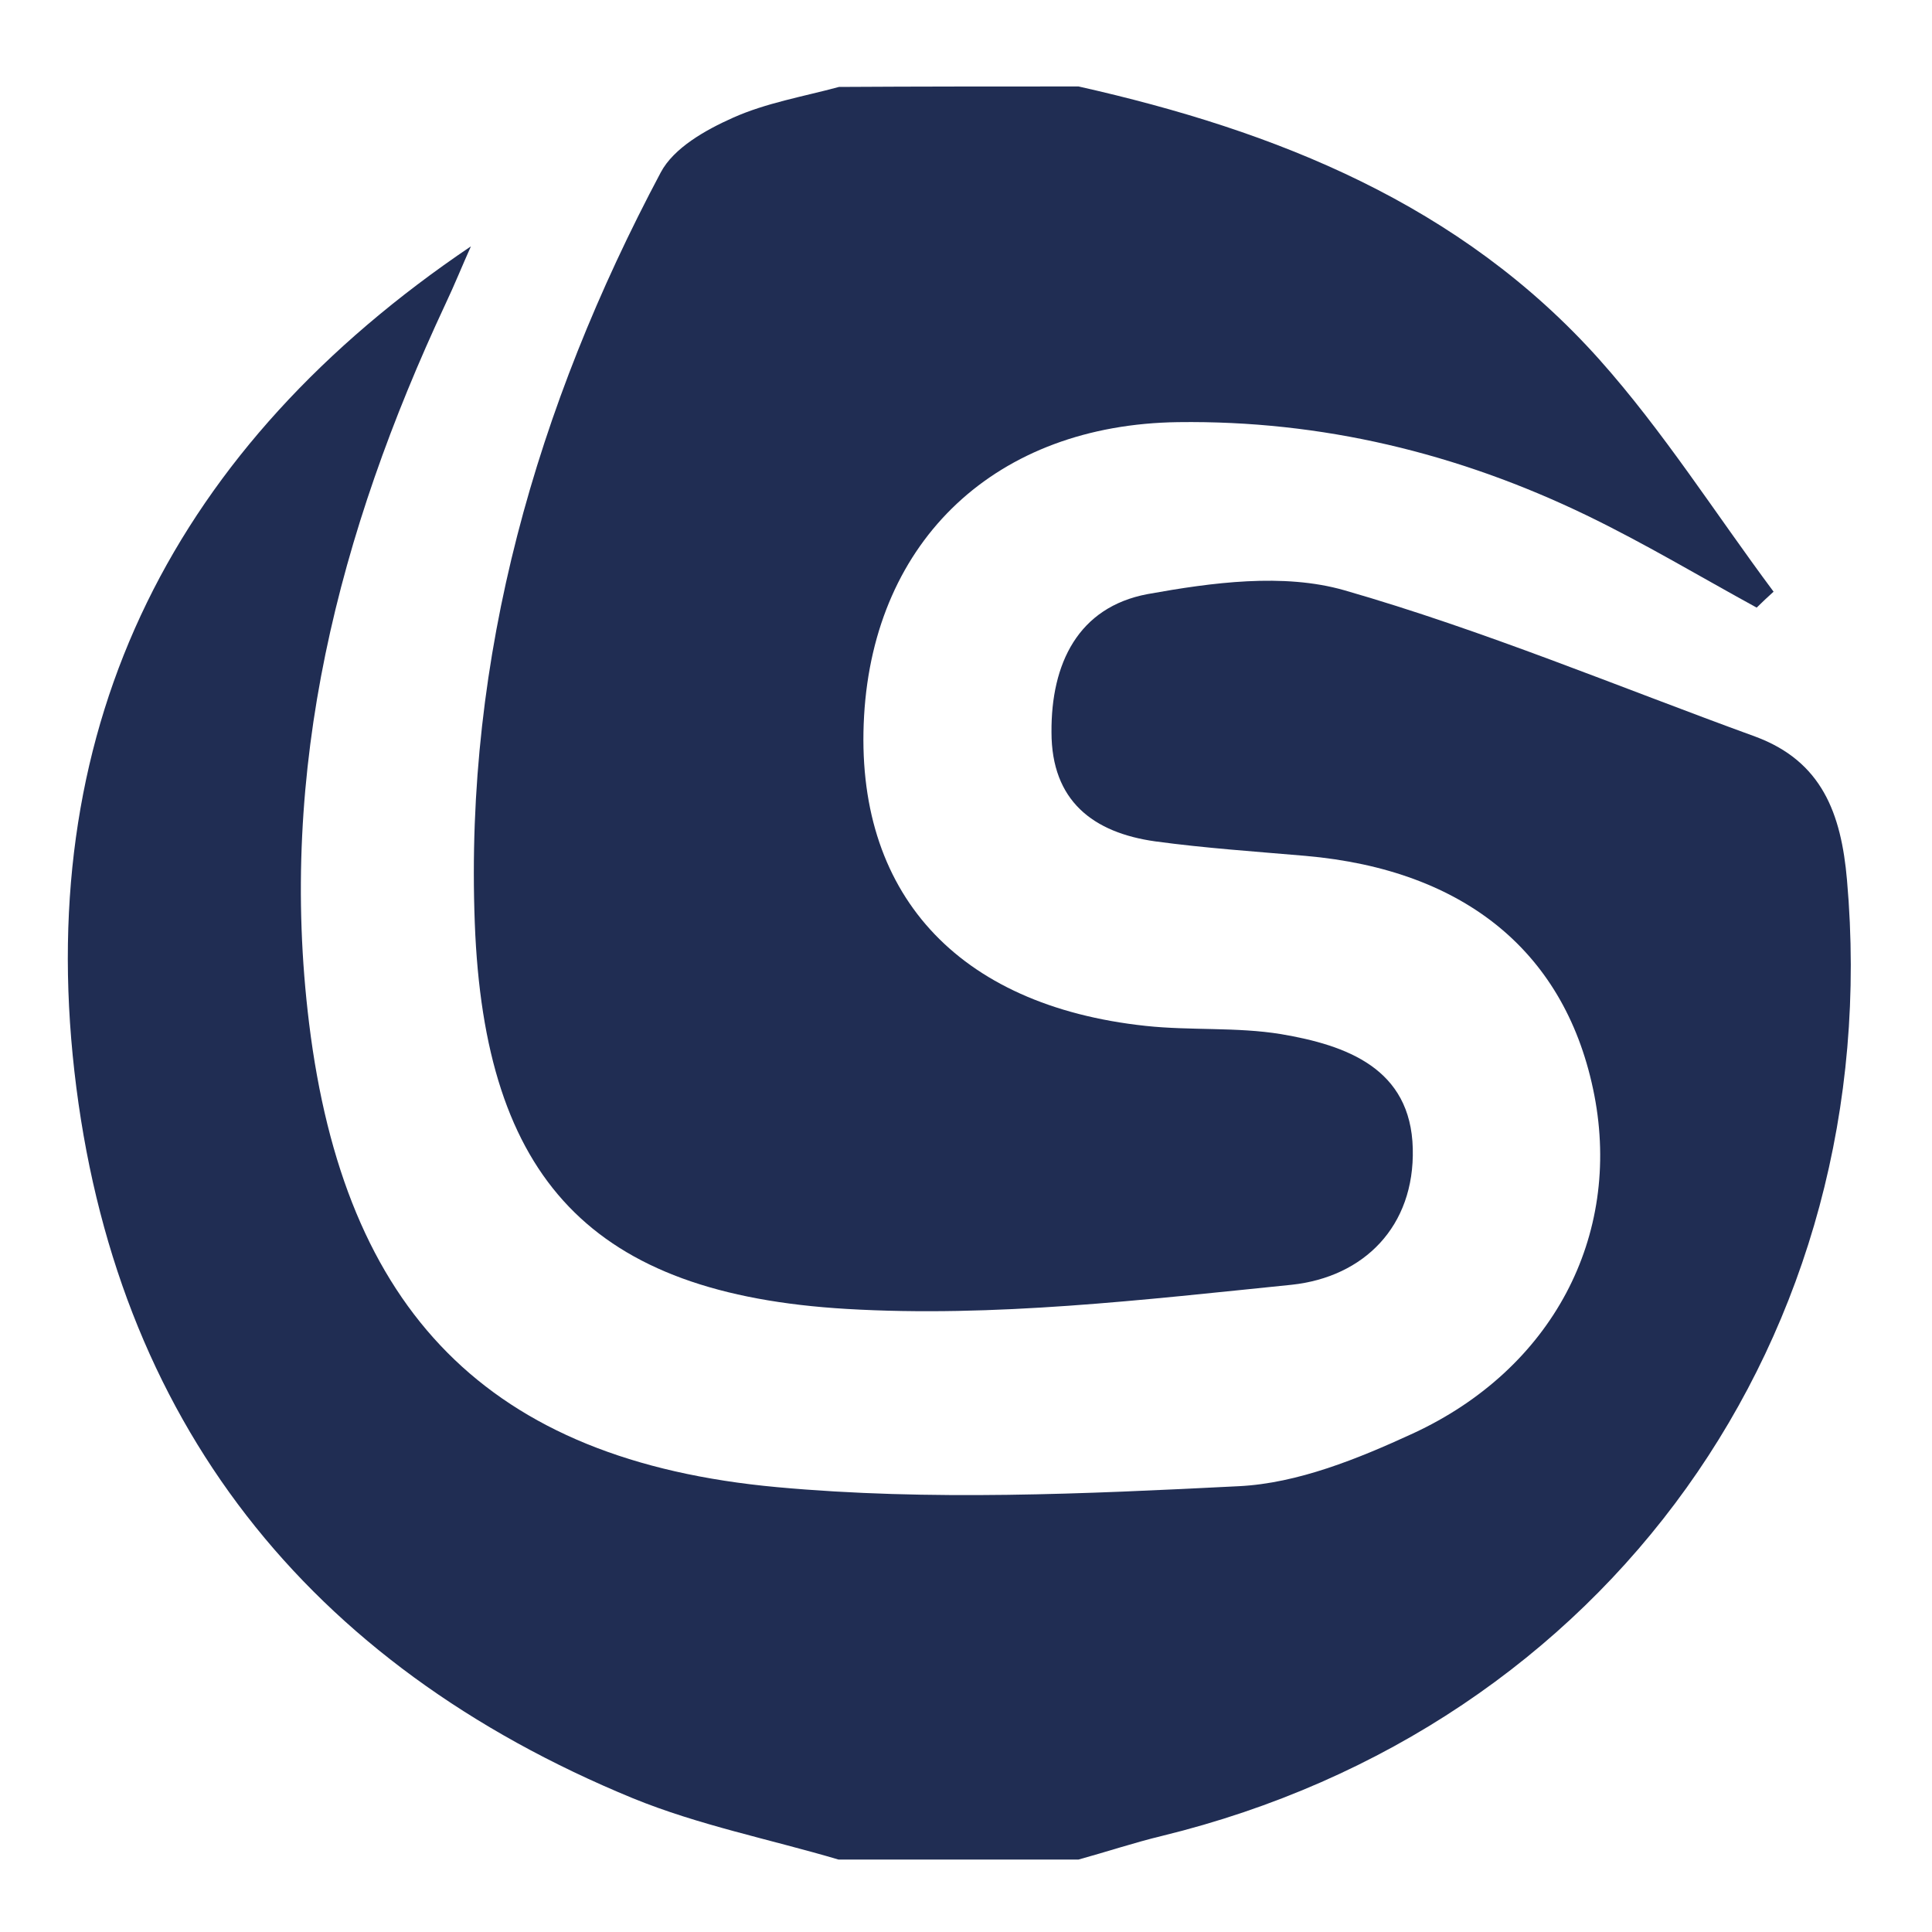<svg xmlns="http://www.w3.org/2000/svg" xmlns:xlink="http://www.w3.org/1999/xlink" id="Layer_1" x="0px" y="0px" viewBox="0 0 400 400" style="enable-background:new 0 0 400 400;" xml:space="preserve"> <style type="text/css"> .st0{fill:#202D53;} </style> <g id="sqEqs1.tif"> <g> <path class="st0" d="M-372.9,10.6c6,3.1,12,6,17.9,9.2c70,38,140,76.1,210,114.1c0.7,0.4,1.4,0.9,2.6,1.6 c-7.9,5.7-15.6,11.2-23.3,16.7c-17.2,12.3-34.3,24.5-51.4,36.9c-2.1,1.5-3.7,1.6-5.9,0.5c-48.8-23.7-97.6-47.4-146.5-71.1 c-1.1-0.5-2.2-1.1-3.2-1.7C-372.9,81.4-372.9,46-372.9,10.6z"></path> <path class="st0" d="M-370.8,392c0-86,0-171.3,0-257.4c25.3,15.6,50.1,30.9,75.2,46.4c-21.8,65-43.7,129.9-65.5,194.8 c0.2,0.2,0.4,0.3,0.6,0.5c75-77,149.9-154,224.9-230.9c0.3,0.1,0.6,0.2,0.9,0.3c0,1.3,0,2.6,0,3.8c0,36.9,0,73.7,0.1,110.6 c0,2.9-0.8,4.5-3.5,6c-76.1,41.2-152.2,82.5-228.3,123.7C-367.7,390.5-369,391.1-370.8,392z"></path> </g> </g> <g> <path class="st0" d="M-301.2,250.3c-0.8-0.9-1.5-0.9-2.3-0.1c-1.1,1.1-2.1,2.1-3.3,3.1c-10,8.6-21.3,14.4-34.7,14.9 c-18.6,0.7-34.5-5.7-47.2-19.2c-16.2-17.2-20.2-42.7-9.4-63.2c14.8-28.2,46.7-40.4,78.4-27.8c6,2.4,11.2,6,16,10.2 c0.8,0.7,1.4,1.2,2.5,0.2c4.4-4.4,8.8-8.7,13.3-13c0.9-0.9,1.1-1.5,0.1-2.4c-1.5-1.3-3-2.7-4.5-3.9c-11.3-8.9-24.1-14.5-38.3-16.9 c-1.7-0.3-2.4-0.9-2.4-2.8c0.1-8.6,0.1-17.2,0-25.8c0-1.5,0.6-2.4,1.9-3c12.4-6.1,19.3-16,20.7-29.7c1.6-16.3-8.6-31.8-24.1-36.8 c-2.2-0.7-4.4-1.2-6.6-1.7h-8.3c-0.4,0.1-0.7,0.3-1.1,0.4c-16.3,2.4-29.4,16.7-29.8,33.2c-0.3,15.9,6.4,27.9,21.1,34.8 c1.5,0.7,2,1.6,1.9,3.2c-0.1,8.4,0,16.8,0,25.2c0,2.7,0,2.7-2.6,3.2c-17.4,3.2-32,11.5-44,24.5c-10.1,10.9-16.3,23.7-19.1,38.3 c-0.3,1.4-0.8,2-2.3,2c-9.5,0-18.9-0.1-28.4,0c-2.3,0-3.5-0.6-4.4-2.8c-6.5-14.1-23.2-22.3-38.4-18.9c-18.6,4.2-30,20.3-27.6,39.3 c2,16.4,16.3,29.4,32.7,30c15.4,0.5,27.4-6.9,33.9-21c0.7-1.5,1.5-2.2,3.2-2.2c9.5,0.1,19.1,0.1,28.6,0c1.5,0,2.1,0.5,2.4,2 c0.8,3.8,1.5,7.7,2.8,11.3c10.4,28.9,30.7,46.6,60.8,52.9c1.7,0.3,2.4,0.9,2.4,2.8c-0.1,8.6-0.1,17.2,0,25.8c0,2-0.6,3-2.5,3.9 c-14.8,6.3-23.4,22.3-20.6,37.9c3.6,19.8,21.6,32.2,41.4,28.6c18.1-3.3,31-21.7,27.8-39.7c-2.2-12.3-8.9-21.2-20.2-26.5 c-1.2-0.5-1.8-1.2-1.8-2.6c0-9.3,0-18.6,0-27.9c0-1.4,0.5-1.9,1.8-2.1c6.8-1.1,13.4-3.2,19.6-6.2c8.1-3.9,15.4-8.9,21.8-15.2 c0.8-0.8,1.3-1.5,0.4-2.6C-293.5,259.1-297.3,254.7-301.2,250.3z M-354.1,58.1c5.4-5.5,13.9-5.2,18.8,0.7c2.1,2.6,3.3,5.6,3.2,9 c-0.1,3.9-1.2,7.5-4.1,10.2c-5.7,5.5-14,4.8-18.8-1.4C-359.4,71.2-359,63.1-354.1,58.1z M-489.4,223.1c-6.9,0.1-12.8-6.3-12.8-13.7 c0-7.5,6-13.5,13.4-13.5c6.7,0,12.6,6.4,12.6,13.6C-476.3,216.8-482.2,223-489.4,223.1z M-332.6,352c0,7.7-5.8,13.7-13.2,13.6 c-6.9-0.1-12.8-6.4-12.7-13.7c0-7.3,6.1-13.5,13.2-13.5C-338.3,338.5-332.5,344.6-332.6,352z"></path> <path class="st0" d="M-170.1,200.3c-5.2-19.8-26.6-32.7-47.7-22c-7.5,3.8-12.3,9.9-15.5,17.5c-0.7,1.6-1.5,2.2-3.2,2.2 c-24.9,0-49.7,0-74.6,0c-1.7,0-2.7-0.5-3.4-2.2c-1.7-4.7-4.6-8.7-8.2-12.2c-13.1-12.7-34.2-12-46.6,1.3 c-12.4,13.2-13.6,37.1,2,50.9c5.6,5,12,8.4,19.6,8.6c15.2,0.4,26.2-6.2,32.7-20.1c0.9-2,2.1-2.7,4.2-2.7c24.9,0.1,49.7,0.1,74.6,0 c1.7,0,2.6,0.4,3.3,2.1c5.8,14.3,21,22.8,36,20.2c12.9-2.2,23.8-12.6,26.9-25.7c0.4-1.6,0.7-3.2,1.1-4.8v-8.6 C-169.3,203.3-169.7,201.8-170.1,200.3z M-335.7,218.5c-5,6.2-13.8,6-18.7-0.3c-4-5.2-3.8-13,0.5-18c5.8-6.6,16.1-5.2,19.8,2.8 c0.9,2,1.3,4.2,1.9,6.3C-332.5,212.8-333.5,215.8-335.7,218.5z M-193.9,219.6c-3.3,3.1-7.2,4.2-11.6,2.8c-4.7-1.5-7.3-5-8.6-9.5 c-0.3-1.1-0.3-2.3-0.4-2.9c0.1-4.5,1.4-8.1,4.4-10.8c5.2-4.9,12.7-4.3,17.4,1.3C-188.3,205.8-188.8,214.9-193.9,219.6z"></path> </g> <g> <path class="st0" d="M-736.7,622.1v37.7h47.6v19.5h-47.6v38.5h60.4v20.2h-85.8V602h85.8v20.1H-736.7z"></path> <path class="st0" d="M-547.6,738.1h-22.9c-4.3,0-7.5-1.7-9.4-5.1l-28.6-43.6c-1.1-1.6-2.2-2.8-3.5-3.5c-1.3-0.7-3.2-1-5.7-1h-10.8 v53.2h-25.3V602h41.5c9.2,0,17.1,1,23.8,2.9c6.6,1.9,12,4.6,16.3,8c4.2,3.4,7.4,7.6,9.4,12.4c2,4.8,3,10.1,3,15.9 c0,4.6-0.7,8.9-2,13c-1.4,4.1-3.3,7.8-5.8,11.1c-2.5,3.3-5.7,6.2-9.4,8.8c-3.7,2.5-8,4.5-12.8,5.9c1.6,0.9,3.1,2.1,4.5,3.3 s2.6,2.8,3.8,4.6L-547.6,738.1z M-612.8,666.7c4.8,0,8.9-0.6,12.5-1.8c3.5-1.2,6.5-2.8,8.7-4.9c2.3-2.1,4-4.6,5.1-7.5 c1.1-2.9,1.7-6.1,1.7-9.5c0-6.9-2.3-12.2-6.8-15.9c-4.5-3.7-11.5-5.6-20.8-5.6h-16.2v45.2H-612.8z"></path> <path class="st0" d="M-438.9,627.9c-2.1-5.3-5.3-9.9-9.6-13.7c-4.3-3.8-9.8-6.8-16.5-8.9c-6.7-2.1-14.5-3.2-23.6-3.2h-43.7 l25.9,19.6h17.9c4.7,0,8.8,0.5,12.2,1.6c3.4,1.1,6.3,2.7,8.6,4.8c2.3,2.1,4,4.6,5.1,7.5c1.1,3,1.7,6.2,1.7,9.9 c0,3.8-0.6,7.3-1.7,10.4c-1.1,3.1-2.8,5.7-5.1,7.9c-2.3,2.2-5.2,3.8-8.6,5c-3.5,1.2-7.5,1.7-12.1,1.7h-18.9v-34.9l-25.3-19.4v121.9 h25.3v-47.9h18.9c8.8,0,16.6-1.1,23.2-3.3c6.6-2.2,12.1-5.3,16.5-9.2c4.4-4,7.7-8.7,9.9-14.2c2.2-5.5,3.3-11.5,3.3-18.1 C-435.8,639-436.8,633.2-438.9,627.9z"></path> <polygon class="st0" points="-376.5,674.6 -376.5,684.2 -415.1,713.3 -415.1,702.3 -384.5,679.4 -415.1,656.5 -415.1,645.4 "></polygon> </g> <path class="st0" d="M-474.7,849.9c0-8.8-0.1-17,0.1-25.2c0-1.4,1.5-3,2.7-4.2c28.3-30,54.2-61.9,76.8-96.4 c36.3-55.3,65.6-113.8,83.1-177.9c2.8-10.3,4.9-20.8,7.3-31.3c7.9,0,8.2,0.3,8.2,8.1c0,83.4,0,166.7,0,250.1c0,7.1-0.3,7.5-7.6,8.2 c-40.9,4.2-79.9,14.8-116.6,33.3c-12.8,6.5-25,14.2-37.5,21.3c0.3,0.5,0.5,0.9,0.8,1.4c1.1-0.6,2.3-1.1,3.4-1.7 c40.2-24.3,83.7-39.3,130.2-45.7c9.1-1.2,18.2-2,27.4-2.8c5.8-0.5,6.6-1.3,6.7-7.2c0-23.3,0.1-46.5-0.1-69.8c0-3.7,0.9-6.4,3.6-9.2 c34.5-36.7,60.9-78.7,80.4-125c0.4-1,0.9-2,1.4-2.9c7.5,1,7.5,1,7.5,8c0,73.2,0,146.5,0,219.7c0,1.9,0,3.8,0,6.7 c-5.8,0-11.3,0.8-16.5-0.1c-78.8-14.2-155.4-7.8-229,25.3c-4.9,2.2-9.6,4.8-14.4,7.2c-0.4,0.2-0.7,0.6-0.7,1.6c1.4-0.5,2.7-1,4-1.6 c40.4-17.4,82.5-28.1,126.3-32.8c43.1-4.6,85.7-1.3,127.7,8.9c6.5,1.6,9.5-0.7,9.5-7.2c0-36.2,0-72.4-0.1-108.7c0-3.3,1-5.5,3.4-7.7 c22.4-20.8,44.6-41.7,67.6-63.2c3.2,0.4,4.2,3.2,4.2,7.7c-0.1,68.7-0.1,137.3-0.1,206c0,7.4-3.6,9.9-10.7,7.5 c-35.2-12-71.3-19.9-108.2-24.2c-34.8-4-69.8-4.8-104.8-2.3c-39,2.8-77.3,9.2-114.8,20.1c-5.3,1.5-10.5,3.4-15.8,5 C-470.7,849.5-472.4,849.6-474.7,849.9z"></path> <g id="CZfJhZ.tif"> <g> <path class="st0" d="M114.6,823.3c3.4,0.7,5.3,1.4,7.2,1.4c25.3,0.1,50.5,0,75.8,0.1c5.2,0,7.6-2.6,9.6-7 c17.5-38.1,35.2-76.1,53-114.1c20.1-42.8,40.3-85.5,60.4-128.3c2.4-5.2,4.4-10.6,6.6-16c-2.5-0.1-3.6,0.5-4.5,1.3 c-32,26.8-64.1,53.5-96,80.4c-6,5-12.8,10-16.7,16.5c-29.1,49.2-57.6,98.8-86.3,148.3C120.7,811.4,117.9,817,114.6,823.3z"></path> <path class="st0" d="M210,858.4c2.1-1.3,4-3.3,6.3-3.7c41.9-7.5,83.8-14.9,125.8-22.3c12.3-2.2,24.6-4.2,36.9-6.4 c1.9-0.3,3.7-1.2,6.9-2.3c-7.7-9.3-14.8-17.8-21.9-26.2c-22.3-26.4-44.6-52.8-67-79.2c-3.2-3.8-4.4-7.5-2.5-12.5 c14.5-39.3,28.8-78.7,43.3-118.1c1.1-3,2.6-5.8,4.6-10.3c7.3,12.5,13.8,23.3,20.1,34.2c24.2,41.8,48.4,83.6,72.6,125.4 c21.7,37.4,43.4,74.7,65,112.1c1.8,3.1,5.1,6.6-0.5,9.4C403.1,858.4,306.6,858.4,210,858.4z"></path> <path class="st0" d="M114.6,823.3c3.4-6.4,6.1-11.9,9.2-17.3c28.6-49.5,57.1-99.1,86.3-148.3c3.9-6.5,10.7-11.5,16.7-16.5 c31.9-26.9,63.9-53.6,96-80.4c0.9-0.8,2-1.4,4.5-1.3c-2.2,5.3-4.2,10.7-6.6,16c-20.1,42.8-40.4,85.5-60.4,128.3 c-17.8,38-35.5,76-53,114.1c-2,4.4-4.4,7-9.6,7c-25.3-0.1-50.5,0-75.8-0.1C119.8,824.8,117.9,824,114.6,823.3z"></path> </g> </g> <g> <path class="st0" d="M1179,690.3c-28.9,0-47.8,19.8-47.8,52.5c0,40.6,28.9,52.3,49.6,52.3c15.6,0,30.4-6.3,41-17.6l-13.3-13.3 c-7.1,6.3-15.3,10.2-27.5,10.2c-16.1,0-26.9-9.4-26.9-22.3h71.8C1225.9,751.9,1238.4,690.3,1179,690.3 M1154.2,734.4 c0-17.4,13.2-25.7,27.3-25.7c14.1,0,26.9,8.6,26.9,25.7H1154.2z"></path> <path class="st0" d="M914.7,732.6c-9.2-1.2-35.8-0.1-35.8-12.3c0-7.1,11.2-11.1,21.4-11.1c10.8-0.1,21.4,2.9,30.4,8.7l13.9-13.7 c-4.1-3.3-19.3-14-44.2-14c-22.7,0-43.2,11.9-43.2,30.9c0,29.2,35.2,29.2,49.9,30.6c9,0.9,17,1.5,17,10.2c0,8.2-12.4,12.7-22,12.7 c-15.7,0-25.1-5.1-34.3-13.5l-14.8,14.9c12.8,12.4,30.1,19.1,47.9,19c26.4,0,45.5-11.6,45.5-35 C946.4,744.6,935.9,735.4,914.7,732.6"></path> <path class="st0" d="M990.4,690.3c-14.6-0.1-29,4.9-40.5,14l13.9,13.9c7.8-5.8,17.2-8.8,26.8-8.7c17.6,0,22.8,7,22.8,14.9v9.9 h-31.3c-11.6,0-34.3,2.9-34.3,28.4c0,18.7,10.7,32.5,36.3,32.5c12.8,0,22.6-4.1,29.3-12.1v10.2h22.7v-67.2 C1036.1,702.4,1021.7,690.3,990.4,690.3 M1013.5,756.4c0,19.4-13.9,18.3-26.1,18.3s-20.5-3.3-20.5-12c0-8.1,6.5-10.8,19.9-10.8 h26.7V756.4L1013.5,756.4z"></path> <path class="st0" d="M1106.2,692.4v11.2c-7.8-8.8-17-13.3-29.6-13.3c-21.5,0-32.6,12-36.3,24.9c-1.5,4.8-1.8,13.9-1.8,27.3 c0,12.7,0.1,24.3,4.5,33.1c6.2,12.4,21.1,19.4,33.7,19.4c12.1,0,22.4-4.8,29.6-12.9v6.3c0,7.4-2.5,12.3-7.3,16.1 c-4.8,3.8-10.7,6.2-19,6.2c-7.5,0-14.6-4.1-18.7-7l-15.3,15.3c9.9,8.1,21.6,13.5,34.4,13.6c12.3,0.3,24.3-3.7,33.9-11.5 c9.1-7.1,14.9-20.7,14.9-35v-93.8H1106.2z M1106.2,742.5c0,7.8-0.1,13.6-0.8,16.6c-1.5,6.5-8.8,15-22.3,15c-3.4,0-20.6-2-22.6-16.9 c-0.5-4.9-0.8-9.9-0.7-14.8c0-11.6,0.5-15.3,1.1-18.2c1.2-5.8,8.8-14.5,22.2-14.5c16.2,0,21.5,11.1,22.3,15.4 C1106.1,730.9,1106.3,736.7,1106.2,742.5"></path> </g> <g id="pj8Dk7.tif"> <g> <path class="st0" d="M595.6,470.4c1.9-7.1,6.8-11.8,12.8-15.6c5.8-3.6,11.4-7.6,17.1-11.4c0.7-0.5,1.5-0.9,2.2-1.2 c3.5-1.4,6-0.1,6.8,3.6c0.1,0.5,0.3,0.9,0.3,1.4c-0.1,8.5,0.1,16.9-0.5,25.4c-0.4,5.5-3.4,10.1-7.9,13.3 c-7.1,5.1-14.5,9.9-21.8,14.8c-0.9,0.6-1.9,1.1-2.9,1.5c-2.6,1-3.9,0.5-6.2-2.2C595.6,490,595.6,480.2,595.6,470.4z"></path> <path class="st0" d="M749,466.1c10.7-14.6,39.4-21.2,60.5-7c0.3-0.7,0.6-1.4,0.9-2.1c0.8-1.6,2-2.5,3.8-2.6c1.9,0,3.7,0,5.6,0 c5.2,0,6.7-1.5,6.7-6.7c0-5,1.1-9.7,4.1-13.9c3.9-5.5,9.6-8.1,16-8.6c7.4-0.6,14.9-0.3,22.4,0c3.2,0.1,4.7,2.6,4.1,5.8 c-0.5,2.5-1,5-1.7,7.5c-0.9,3.3-2.3,4.3-5.7,4.4c-2.7,0-5.5-0.1-8.2,0c-4.2,0.1-7,3.6-6.4,7.8c0.3,2.5,2.1,3.5,4.2,3.6 c4.4,0.2,8.7,0.2,13.1,0c3.1-0.2,4.5-2.1,4.5-5.2c0-3.1,0-6.2,0-9.3c0.1-3.7,1.6-5.2,5.3-5.3c4.4-0.1,8.9-0.1,13.3,0 c3.7,0.1,5.2,1.7,5.3,5.3c0,3.1,0,6.2,0,9.3c0.1,3.5,1.6,5.1,5.1,5.3c2.3,0.1,4.7,0,7,0.1c2.9,0.1,4.2,1.3,4.2,4.1 c0,3.7,0,7.3,0,11c0,3-1.4,4.4-4.4,4.6c-2.2,0.1-4.4,0-6.5,0c-4.6,0-5.9,1.3-5.9,5.8c0,16.2,0,32.4,0,48.6c0,0.7,0,1.4,0,2.1 c0,1.4-0.7,2-2.1,1.8c-12.7-1.7-21.3-7.8-21.8-22.3c-0.3-10-0.1-20.1-0.1-30.1c0-4.6-1.3-5.9-6-6c-3.4,0-6.9,0-10.3,0 c-3.6,0-5.1,1.5-5.1,5.2c0,15,0,30,0,45.1c0,4.9-1.3,6.3-6.2,6.3c-4.3,0-8.6,0-12.9,0c-3.8,0-5.4-1.6-5.4-5.5c0-15.3,0-30.7,0-46 c0-4-1.9-5.5-6.1-4.8c0.2,0.9,0.4,1.7,0.7,2.6c3.3,13.1,2.7,25.8-4.3,37.7c-6.6,11.1-16.8,16.6-29.2,18.3 c-9.1,1.2-18,0.4-26.2-3.6c-3.5-1.7-6.6-4.4-9.8-6.6c-0.7-0.5-1.3-1.2-2-1.9c-3.4,5.2-8.4,8-13.9,9.5c-13.4,3.9-26.9,4-40.1-1.3 c-7-2.8-11.8-7.9-14-15.3c-1.3-4.3,0.2-6.5,4.7-7c4-0.4,8.1-0.8,12.1-1.3c3.9-0.5,7.2,0.4,9.5,3.9c1.8,2.7,4.6,4,7.9,4.5 c3.7,0.6,7.3,0.2,10.8-1.2c1.7-0.7,3.1-1.8,3.3-3.9c0.2-2.2-0.9-3.8-2.8-4.7c-1.9-0.9-3.9-1.4-6-1.9c-7.7-2.1-15.6-3.8-23.2-6.2 c-2.9-0.9-5.6-2.7-8-4.7c-5.8-4.8-6.5-11.5-5.6-18.4c1.4-10.4,8.3-16.1,17.7-19c11.1-3.3,22.3-3.3,33.3,0.4 c4.6,1.6,8.7,4.1,11.7,8.1C747.8,463.5,748.3,464.8,749,466.1z M799.2,491.9c-0.2-0.1-0.5-0.1-0.7-0.2c0-1,0.1-2,0-3 c-0.4-5.6-1.7-10.9-6.1-14.7c-7.7-6.5-19.9-3.8-24.3,5.2c-4.1,8.3-4.2,16.8-0.9,25.3c2.4,6.1,7.4,9.3,14,9.3 c7.2,0,12.7-3.2,14.9-9.4C797.5,500.4,798.2,496,799.2,491.9z M740.9,486.5c0.9-3.6,1.7-7.2,2.6-11.1c-3.2,0.4-6.1,0.6-9,1 c-3.6,0.5-6.7-0.1-9-3.5c-0.9-1.3-2.7-2.4-4.2-2.6c-3-0.3-6.2-0.2-9.2,0.2c-2.2,0.3-4.5,1.4-4.7,4.2c-0.1,2.8,2.3,3.6,4.4,4.4 c0.7,0.3,1.3,0.5,2,0.7C722.8,482,731.7,484.2,740.9,486.5z"></path> <path class="st0" d="M966.6,483.9c0,6.8,0,13.7,0,20.5c0,0.9,0,1.9,0.1,2.8c0.5,3.3,1,3.8,4.3,3.8c1.8,0,3.6,0,5.4,0 c2.7,0.1,4.1,1.4,4.2,4c0.1,4.5,0.1,9,0,13.5c-0.1,2.5-1.4,3.8-4,4c-2.2,0.1-4.4,0.1-6.5,0c-2.2-0.1-3.1,1-3.1,3.1 c0.1,3.3,0,6.5,0,9.8c0,4.6-1.6,6.2-6.2,6.2c-3.1,0-6.2,0-9.4,0c-4.5,0-6-1.5-6-6.1c0-3.1-0.1-6.2,0-9.3c0.1-2.4-1.1-3.4-3.3-3.6 c-0.9-0.1-1.9-0.1-2.8-0.1c-11.9,0-23.8,0-35.8,0c-2.9,0-3.1-0.2-3.1-3c0-4.4,0.1-8.9,0-13.3c-0.2-4.2,1.3-7.6,4-10.8 c11.4-13.3,23-26.6,34.1-40.2c7.6-9.2,6.9-7.8,17.1-7.9c1.8,0,3.6,0,5.4,0c4.3,0,5.4,1.1,5.5,5.4 C966.6,469.7,966.6,476.8,966.6,483.9z M945.9,489.7c-0.4-0.2-0.7-0.3-1.1-0.5c-5.8,7-11.5,14.1-17.3,21.1 c0.1,0.2,0.3,0.4,0.4,0.7c4.5,0,9,0,13.5,0c2.9,0,4-1.3,4.1-4.2c0.1-4,0.3-8.1,0.4-12.1C945.9,493.1,945.9,491.4,945.9,489.7z"></path> <path class="st0" d="M678.6,465.7c-0.2,4.4-0.1,8.9-0.7,13.2c-0.8,6.3-4,11.3-9.4,14.9c-6.5,4.3-12.9,8.7-19.4,13 c-0.5,0.3-0.9,0.6-1.4,0.9c-2.1,1.5-4.4,2.1-6.8,0.9c-2.3-1.2-2.2-3.7-2.2-5.8c-0.2-6.5-0.2-13-0.1-19.6c0.1-8.4,3.4-15,10.5-19.6 c6.6-4.3,13.2-8.9,19.8-13.3c0.8-0.6,1.7-1.1,2.7-1.4c3.4-1.1,6,0.1,6.3,3.7c0.4,4.3,0.1,8.7,0.1,13 C678.2,465.6,678.4,465.7,678.6,465.7z"></path> <path class="st0" d="M634.9,499.3c0,2.1,0,4.2,0,6.3c-0.1,5.4-2.4,9.6-6.8,12.6c-4.5,3.1-9.1,6.2-13.8,9.1 c-1.2,0.8-3.1,1.2-4.5,0.9c-1.9-0.5-2-2.5-2.1-4.3c0-4.7-0.2-9.5,0-14.2c0.2-4.7,2.1-8.7,6.1-11.5c4.7-3.3,9.5-6.6,14.3-9.6 c1.3-0.8,3.6-1.5,4.6-0.9c1.2,0.7,1.8,2.9,2,4.5C635.1,494.6,634.9,496.9,634.9,499.3C634.9,499.3,634.9,499.3,634.9,499.3z"></path> <path class="st0" d="M639,531.5c0-2.2,0.1-4.4,0-6.5c-0.2-5.3,2.2-9.3,6.4-12.2c4.6-3.2,9.2-6.4,14-9.4c1.2-0.8,3.3-1.2,4.5-0.7 c1,0.5,1.8,2.5,1.8,3.9c0.2,5,0.2,10,0,14.9c-0.1,4.4-2,8.2-5.6,10.8c-4.9,3.5-9.8,6.9-14.9,10.1c-1.2,0.8-3.4,1.3-4.5,0.7 c-1-0.5-1.5-2.7-1.7-4.1C638.8,536.5,639,534,639,531.5z"></path> </g> </g> <g id="_x31_TcwTi_1_"> <g> <path class="st0" d="M173.6,385c-14.2-4.2-28.9-7.1-42.6-12.7C63.7,344.6,23.6,294.1,15.4,221.8C7.2,149.4,36.3,92.3,97.5,51 c-1.8,4-3.4,8-5.3,12C70.1,110.3,57.5,159.2,64,211.9c7.3,59.3,36.8,90.5,96.9,96c31.6,2.9,63.8,1.4,95.6-0.2 c12.2-0.6,24.7-5.7,36-10.9c29-13.4,43.2-40.9,37.6-70c-5.7-29.4-26.6-46.7-59.8-49.6c-10.4-0.9-20.8-1.6-31.1-3 c-12.9-1.8-21.5-8.4-21.5-22.6c-0.1-14.2,5.5-25.9,19.9-28.6c13.3-2.4,28.1-4.4,40.7-0.8c28.9,8.3,56.8,20,85.1,30.3 c13.8,5.1,17.8,15.9,19,29.7c8.3,94.3-49.7,175.4-141.8,197.9c-5.8,1.4-11.5,3.3-17.3,4.9C206.7,385,190.2,385,173.6,385z"></path> <path class="st0" d="M223.3,17.9c41,9.2,79.1,24.4,107.8,56.5c13.3,14.9,24.1,32,36.1,48.1c-1.2,1.1-2.4,2.2-3.5,3.3 c-11.7-6.4-23.2-13.3-35.2-19.1c-26.7-12.9-54.9-19.7-84.6-19.3c-37.6,0.5-62.9,24.3-65,60.8c-2.1,36.5,19.1,60,58.3,64.2 c9.3,1,18.8,0.2,28,1.7c13.6,2.3,26.9,7.1,27.3,23.7c0.4,16.1-10.1,26.6-25.1,28.2c-30.6,3.1-61.6,6.8-92.1,5 c-52.8-3.1-75-26.8-77-79.9C96.2,135.9,111,84.2,136.8,35.7c2.7-5.1,9.3-8.8,14.9-11.3c6.9-3.1,14.6-4.4,22-6.4 C190.2,17.9,206.7,17.9,223.3,17.9z"></path> </g> </g> </svg>